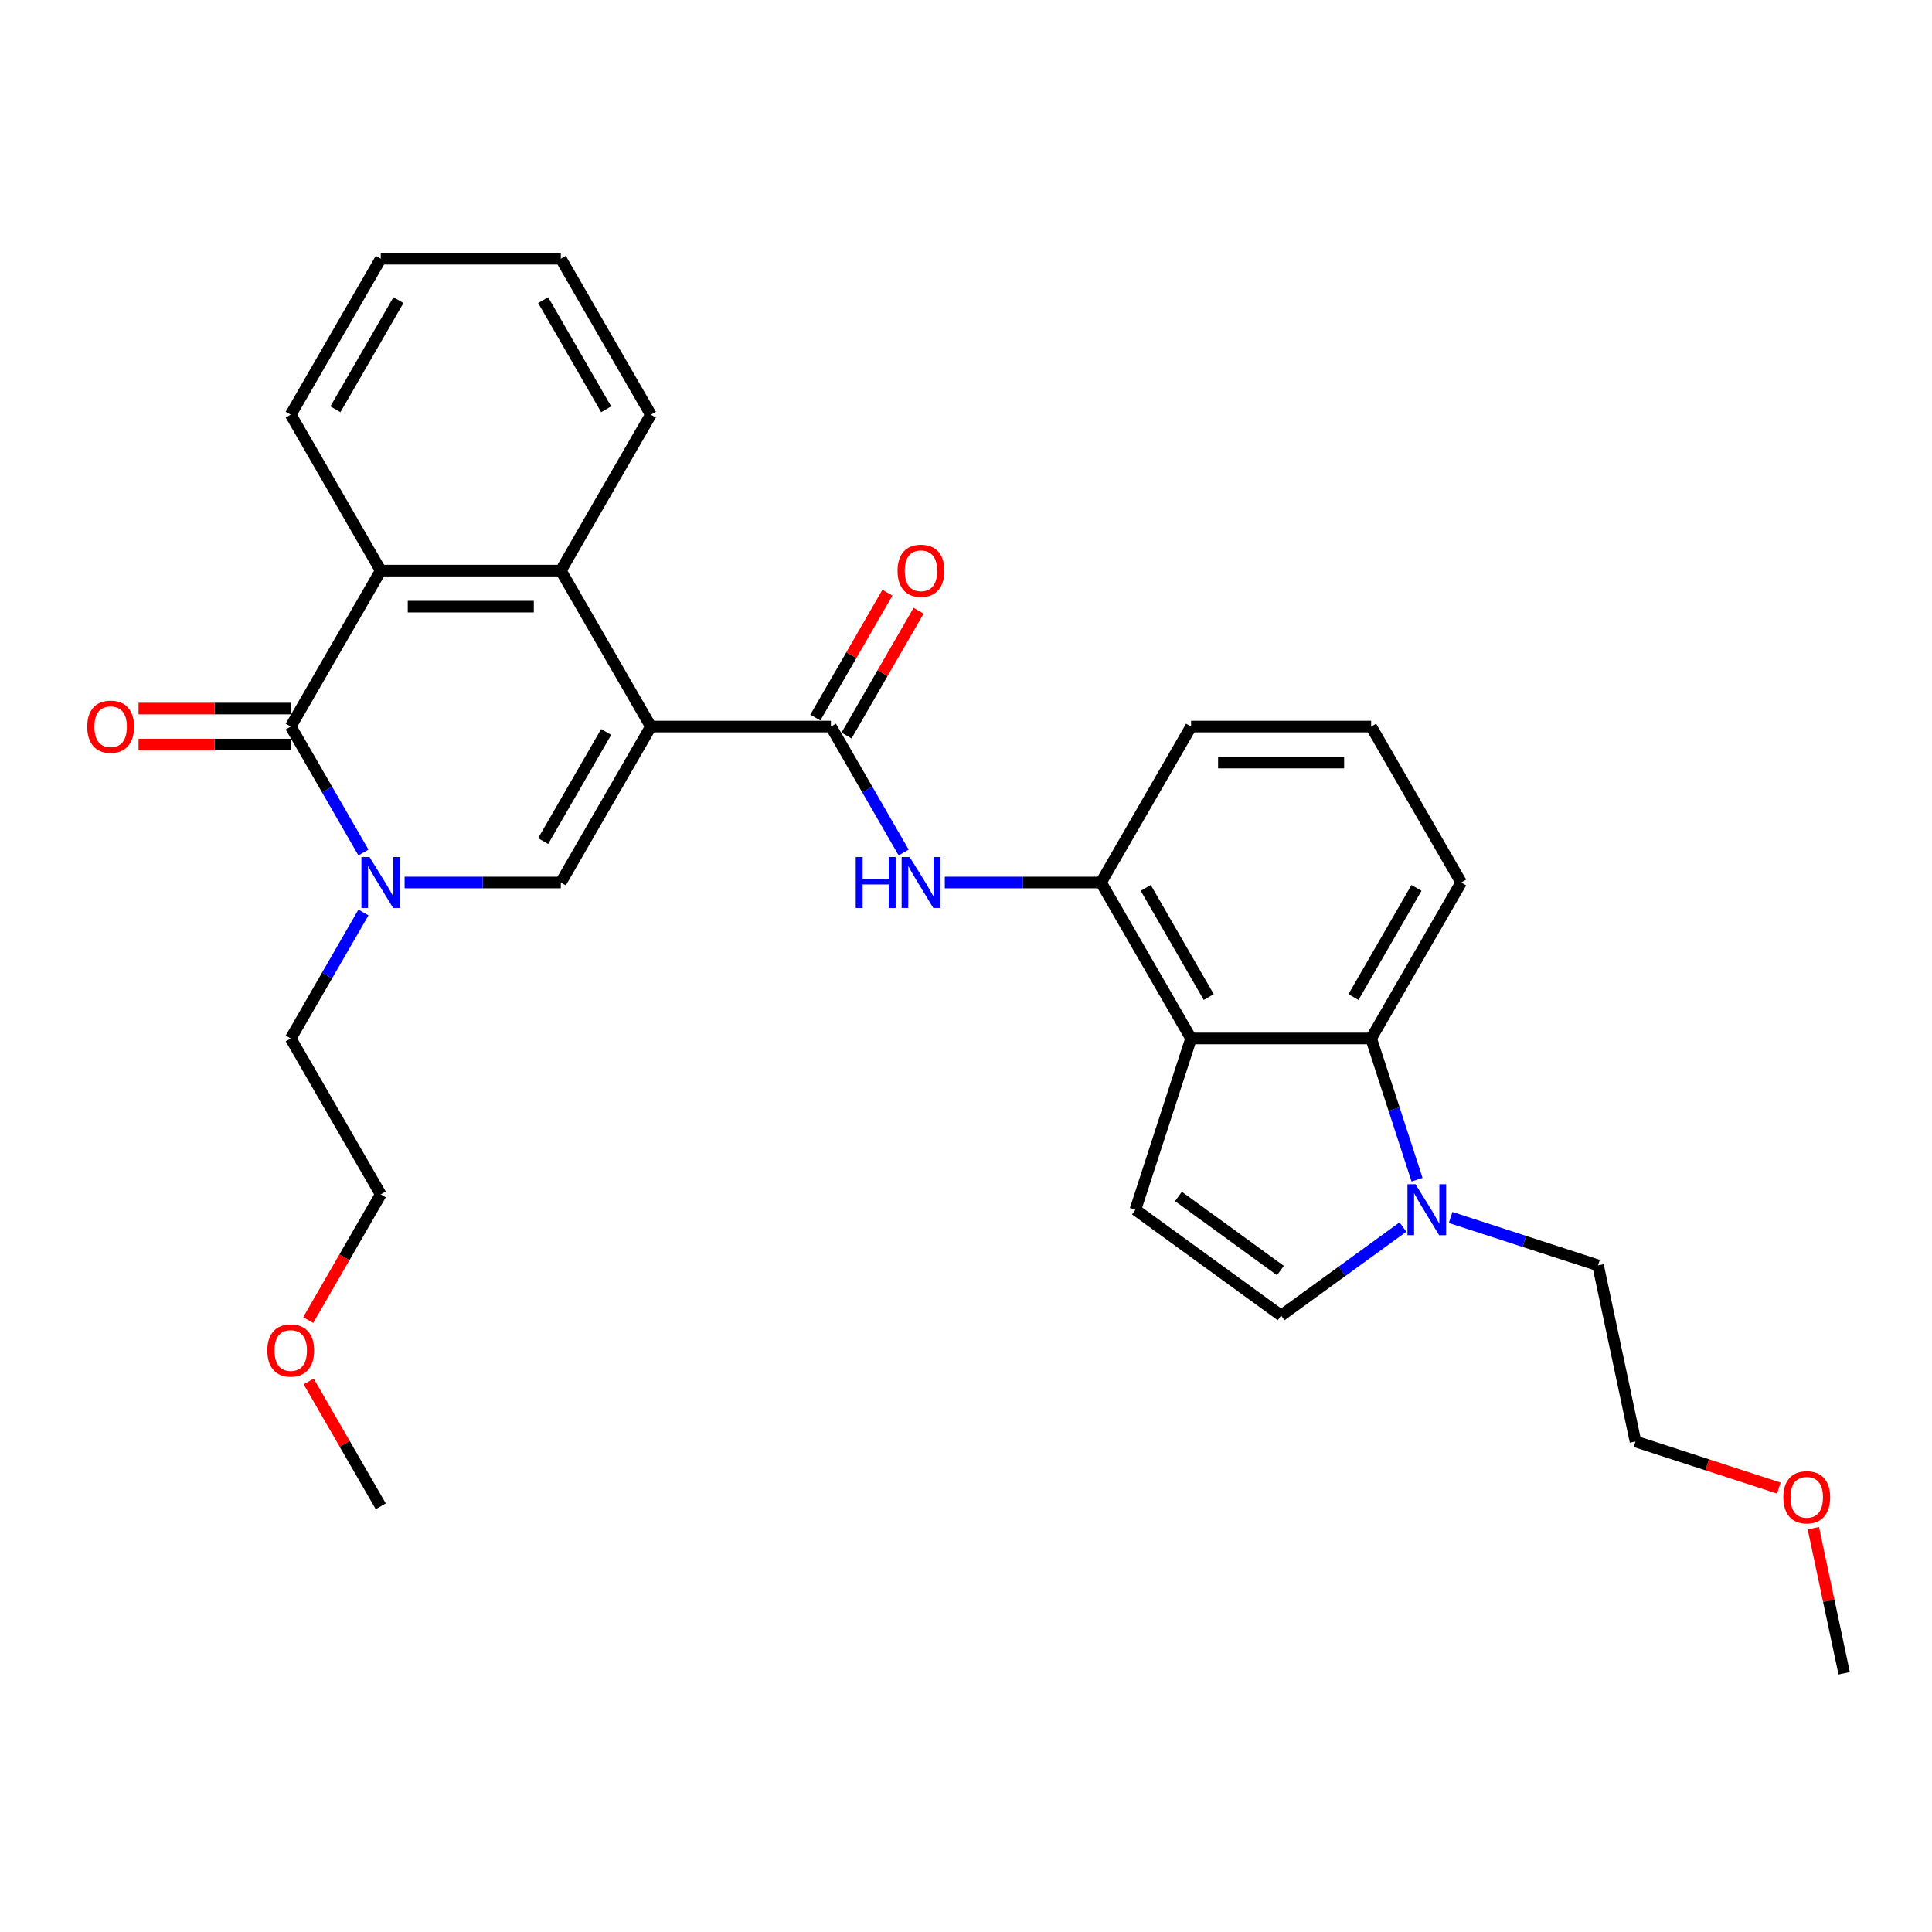 <?xml version='1.0' encoding='iso-8859-1'?>
<svg version='1.1' baseProfile='full'
              xmlns='http://www.w3.org/2000/svg'
                      xmlns:rdkit='http://www.rdkit.org/xml'
                      xmlns:xlink='http://www.w3.org/1999/xlink'
                  xml:space='preserve'
width='1000px' height='1000px' viewBox='0 0 1000 1000'>
<!-- END OF HEADER -->
<rect style='opacity:1.0;fill:#FFFFFF;stroke:none' width='1000' height='1000' x='0' y='0'> </rect>
<path class='bond-0' d='M 336.884,376.068 L 290.282,456.785' style='fill:none;fill-rule:evenodd;stroke:#000000;stroke-width:6px;stroke-linecap:butt;stroke-linejoin:miter;stroke-opacity:1' />
<path class='bond-0' d='M 313.75,378.855 L 281.129,435.357' style='fill:none;fill-rule:evenodd;stroke:#000000;stroke-width:6px;stroke-linecap:butt;stroke-linejoin:miter;stroke-opacity:1' />
<path class='bond-3' d='M 336.884,376.068 L 430.088,376.068' style='fill:none;fill-rule:evenodd;stroke:#000000;stroke-width:6px;stroke-linecap:butt;stroke-linejoin:miter;stroke-opacity:1' />
<path class='bond-4' d='M 336.884,376.068 L 290.282,295.351' style='fill:none;fill-rule:evenodd;stroke:#000000;stroke-width:6px;stroke-linecap:butt;stroke-linejoin:miter;stroke-opacity:1' />
<path class='bond-1' d='M 290.282,456.785 L 249.85,456.785' style='fill:none;fill-rule:evenodd;stroke:#000000;stroke-width:6px;stroke-linecap:butt;stroke-linejoin:miter;stroke-opacity:1' />
<path class='bond-1' d='M 249.85,456.785 L 209.418,456.785' style='fill:none;fill-rule:evenodd;stroke:#0000FF;stroke-width:6px;stroke-linecap:butt;stroke-linejoin:miter;stroke-opacity:1' />
<path class='bond-15' d='M 188.112,472.313 L 169.294,504.908' style='fill:none;fill-rule:evenodd;stroke:#0000FF;stroke-width:6px;stroke-linecap:butt;stroke-linejoin:miter;stroke-opacity:1' />
<path class='bond-15' d='M 169.294,504.908 L 150.475,537.503' style='fill:none;fill-rule:evenodd;stroke:#000000;stroke-width:6px;stroke-linecap:butt;stroke-linejoin:miter;stroke-opacity:1' />
<path class='bond-30' d='M 188.112,441.257 L 169.294,408.663' style='fill:none;fill-rule:evenodd;stroke:#0000FF;stroke-width:6px;stroke-linecap:butt;stroke-linejoin:miter;stroke-opacity:1' />
<path class='bond-30' d='M 169.294,408.663 L 150.475,376.068' style='fill:none;fill-rule:evenodd;stroke:#000000;stroke-width:6px;stroke-linecap:butt;stroke-linejoin:miter;stroke-opacity:1' />
<path class='bond-2' d='M 150.475,376.068 L 197.077,295.351' style='fill:none;fill-rule:evenodd;stroke:#000000;stroke-width:6px;stroke-linecap:butt;stroke-linejoin:miter;stroke-opacity:1' />
<path class='bond-13' d='M 150.475,366.747 L 111.096,366.747' style='fill:none;fill-rule:evenodd;stroke:#000000;stroke-width:6px;stroke-linecap:butt;stroke-linejoin:miter;stroke-opacity:1' />
<path class='bond-13' d='M 111.096,366.747 L 71.717,366.747' style='fill:none;fill-rule:evenodd;stroke:#FF0000;stroke-width:6px;stroke-linecap:butt;stroke-linejoin:miter;stroke-opacity:1' />
<path class='bond-13' d='M 150.475,385.388 L 111.096,385.388' style='fill:none;fill-rule:evenodd;stroke:#000000;stroke-width:6px;stroke-linecap:butt;stroke-linejoin:miter;stroke-opacity:1' />
<path class='bond-13' d='M 111.096,385.388 L 71.717,385.388' style='fill:none;fill-rule:evenodd;stroke:#FF0000;stroke-width:6px;stroke-linecap:butt;stroke-linejoin:miter;stroke-opacity:1' />
<path class='bond-9' d='M 430.088,376.068 L 448.907,408.663' style='fill:none;fill-rule:evenodd;stroke:#000000;stroke-width:6px;stroke-linecap:butt;stroke-linejoin:miter;stroke-opacity:1' />
<path class='bond-9' d='M 448.907,408.663 L 467.726,441.257' style='fill:none;fill-rule:evenodd;stroke:#0000FF;stroke-width:6px;stroke-linecap:butt;stroke-linejoin:miter;stroke-opacity:1' />
<path class='bond-14' d='M 438.16,380.728 L 456.817,348.413' style='fill:none;fill-rule:evenodd;stroke:#000000;stroke-width:6px;stroke-linecap:butt;stroke-linejoin:miter;stroke-opacity:1' />
<path class='bond-14' d='M 456.817,348.413 L 475.475,316.098' style='fill:none;fill-rule:evenodd;stroke:#FF0000;stroke-width:6px;stroke-linecap:butt;stroke-linejoin:miter;stroke-opacity:1' />
<path class='bond-14' d='M 422.017,371.408 L 440.674,339.093' style='fill:none;fill-rule:evenodd;stroke:#000000;stroke-width:6px;stroke-linecap:butt;stroke-linejoin:miter;stroke-opacity:1' />
<path class='bond-14' d='M 440.674,339.093 L 459.331,306.777' style='fill:none;fill-rule:evenodd;stroke:#FF0000;stroke-width:6px;stroke-linecap:butt;stroke-linejoin:miter;stroke-opacity:1' />
<path class='bond-6' d='M 290.282,295.351 L 197.077,295.351' style='fill:none;fill-rule:evenodd;stroke:#000000;stroke-width:6px;stroke-linecap:butt;stroke-linejoin:miter;stroke-opacity:1' />
<path class='bond-6' d='M 276.301,313.991 L 211.058,313.991' style='fill:none;fill-rule:evenodd;stroke:#000000;stroke-width:6px;stroke-linecap:butt;stroke-linejoin:miter;stroke-opacity:1' />
<path class='bond-16' d='M 290.282,295.351 L 336.884,214.633' style='fill:none;fill-rule:evenodd;stroke:#000000;stroke-width:6px;stroke-linecap:butt;stroke-linejoin:miter;stroke-opacity:1' />
<path class='bond-5' d='M 616.497,537.503 L 569.895,456.785' style='fill:none;fill-rule:evenodd;stroke:#000000;stroke-width:6px;stroke-linecap:butt;stroke-linejoin:miter;stroke-opacity:1' />
<path class='bond-5' d='M 625.65,516.075 L 593.029,459.572' style='fill:none;fill-rule:evenodd;stroke:#000000;stroke-width:6px;stroke-linecap:butt;stroke-linejoin:miter;stroke-opacity:1' />
<path class='bond-7' d='M 616.497,537.503 L 587.696,626.145' style='fill:none;fill-rule:evenodd;stroke:#000000;stroke-width:6px;stroke-linecap:butt;stroke-linejoin:miter;stroke-opacity:1' />
<path class='bond-10' d='M 616.497,537.503 L 709.702,537.503' style='fill:none;fill-rule:evenodd;stroke:#000000;stroke-width:6px;stroke-linecap:butt;stroke-linejoin:miter;stroke-opacity:1' />
<path class='bond-18' d='M 197.077,295.351 L 150.475,214.633' style='fill:none;fill-rule:evenodd;stroke:#000000;stroke-width:6px;stroke-linecap:butt;stroke-linejoin:miter;stroke-opacity:1' />
<path class='bond-12' d='M 587.696,626.145 L 663.1,680.93' style='fill:none;fill-rule:evenodd;stroke:#000000;stroke-width:6px;stroke-linecap:butt;stroke-linejoin:miter;stroke-opacity:1' />
<path class='bond-12' d='M 609.963,619.282 L 662.746,657.631' style='fill:none;fill-rule:evenodd;stroke:#000000;stroke-width:6px;stroke-linecap:butt;stroke-linejoin:miter;stroke-opacity:1' />
<path class='bond-8' d='M 733.458,610.618 L 721.58,574.06' style='fill:none;fill-rule:evenodd;stroke:#0000FF;stroke-width:6px;stroke-linecap:butt;stroke-linejoin:miter;stroke-opacity:1' />
<path class='bond-8' d='M 721.58,574.06 L 709.702,537.503' style='fill:none;fill-rule:evenodd;stroke:#000000;stroke-width:6px;stroke-linecap:butt;stroke-linejoin:miter;stroke-opacity:1' />
<path class='bond-17' d='M 750.844,630.155 L 788.995,642.551' style='fill:none;fill-rule:evenodd;stroke:#0000FF;stroke-width:6px;stroke-linecap:butt;stroke-linejoin:miter;stroke-opacity:1' />
<path class='bond-17' d='M 788.995,642.551 L 827.146,654.947' style='fill:none;fill-rule:evenodd;stroke:#000000;stroke-width:6px;stroke-linecap:butt;stroke-linejoin:miter;stroke-opacity:1' />
<path class='bond-33' d='M 726.163,635.111 L 694.631,658.02' style='fill:none;fill-rule:evenodd;stroke:#0000FF;stroke-width:6px;stroke-linecap:butt;stroke-linejoin:miter;stroke-opacity:1' />
<path class='bond-33' d='M 694.631,658.02 L 663.1,680.93' style='fill:none;fill-rule:evenodd;stroke:#000000;stroke-width:6px;stroke-linecap:butt;stroke-linejoin:miter;stroke-opacity:1' />
<path class='bond-11' d='M 489.031,456.785 L 529.463,456.785' style='fill:none;fill-rule:evenodd;stroke:#0000FF;stroke-width:6px;stroke-linecap:butt;stroke-linejoin:miter;stroke-opacity:1' />
<path class='bond-11' d='M 529.463,456.785 L 569.895,456.785' style='fill:none;fill-rule:evenodd;stroke:#000000;stroke-width:6px;stroke-linecap:butt;stroke-linejoin:miter;stroke-opacity:1' />
<path class='bond-32' d='M 709.702,537.503 L 756.304,456.785' style='fill:none;fill-rule:evenodd;stroke:#000000;stroke-width:6px;stroke-linecap:butt;stroke-linejoin:miter;stroke-opacity:1' />
<path class='bond-32' d='M 700.549,516.075 L 733.17,459.572' style='fill:none;fill-rule:evenodd;stroke:#000000;stroke-width:6px;stroke-linecap:butt;stroke-linejoin:miter;stroke-opacity:1' />
<path class='bond-20' d='M 569.895,456.785 L 616.497,376.068' style='fill:none;fill-rule:evenodd;stroke:#000000;stroke-width:6px;stroke-linecap:butt;stroke-linejoin:miter;stroke-opacity:1' />
<path class='bond-24' d='M 150.475,537.503 L 197.077,618.22' style='fill:none;fill-rule:evenodd;stroke:#000000;stroke-width:6px;stroke-linecap:butt;stroke-linejoin:miter;stroke-opacity:1' />
<path class='bond-28' d='M 336.884,214.633 L 290.282,133.916' style='fill:none;fill-rule:evenodd;stroke:#000000;stroke-width:6px;stroke-linecap:butt;stroke-linejoin:miter;stroke-opacity:1' />
<path class='bond-28' d='M 313.75,211.846 L 281.129,155.344' style='fill:none;fill-rule:evenodd;stroke:#000000;stroke-width:6px;stroke-linecap:butt;stroke-linejoin:miter;stroke-opacity:1' />
<path class='bond-25' d='M 827.146,654.947 L 846.524,746.115' style='fill:none;fill-rule:evenodd;stroke:#000000;stroke-width:6px;stroke-linecap:butt;stroke-linejoin:miter;stroke-opacity:1' />
<path class='bond-31' d='M 150.475,214.633 L 197.077,133.916' style='fill:none;fill-rule:evenodd;stroke:#000000;stroke-width:6px;stroke-linecap:butt;stroke-linejoin:miter;stroke-opacity:1' />
<path class='bond-31' d='M 173.609,211.846 L 206.231,155.344' style='fill:none;fill-rule:evenodd;stroke:#000000;stroke-width:6px;stroke-linecap:butt;stroke-linejoin:miter;stroke-opacity:1' />
<path class='bond-19' d='M 756.304,456.785 L 709.702,376.068' style='fill:none;fill-rule:evenodd;stroke:#000000;stroke-width:6px;stroke-linecap:butt;stroke-linejoin:miter;stroke-opacity:1' />
<path class='bond-21' d='M 616.497,376.068 L 709.702,376.068' style='fill:none;fill-rule:evenodd;stroke:#000000;stroke-width:6px;stroke-linecap:butt;stroke-linejoin:miter;stroke-opacity:1' />
<path class='bond-21' d='M 630.478,394.709 L 695.721,394.709' style='fill:none;fill-rule:evenodd;stroke:#000000;stroke-width:6px;stroke-linecap:butt;stroke-linejoin:miter;stroke-opacity:1' />
<path class='bond-22' d='M 159.526,683.261 L 178.302,650.74' style='fill:none;fill-rule:evenodd;stroke:#FF0000;stroke-width:6px;stroke-linecap:butt;stroke-linejoin:miter;stroke-opacity:1' />
<path class='bond-22' d='M 178.302,650.74 L 197.077,618.22' style='fill:none;fill-rule:evenodd;stroke:#000000;stroke-width:6px;stroke-linecap:butt;stroke-linejoin:miter;stroke-opacity:1' />
<path class='bond-26' d='M 159.763,715.025 L 178.42,747.34' style='fill:none;fill-rule:evenodd;stroke:#FF0000;stroke-width:6px;stroke-linecap:butt;stroke-linejoin:miter;stroke-opacity:1' />
<path class='bond-26' d='M 178.42,747.34 L 197.077,779.655' style='fill:none;fill-rule:evenodd;stroke:#000000;stroke-width:6px;stroke-linecap:butt;stroke-linejoin:miter;stroke-opacity:1' />
<path class='bond-23' d='M 920.72,770.223 L 883.622,758.169' style='fill:none;fill-rule:evenodd;stroke:#FF0000;stroke-width:6px;stroke-linecap:butt;stroke-linejoin:miter;stroke-opacity:1' />
<path class='bond-23' d='M 883.622,758.169 L 846.524,746.115' style='fill:none;fill-rule:evenodd;stroke:#000000;stroke-width:6px;stroke-linecap:butt;stroke-linejoin:miter;stroke-opacity:1' />
<path class='bond-27' d='M 938.587,791.004 L 946.566,828.544' style='fill:none;fill-rule:evenodd;stroke:#FF0000;stroke-width:6px;stroke-linecap:butt;stroke-linejoin:miter;stroke-opacity:1' />
<path class='bond-27' d='M 946.566,828.544 L 954.545,866.084' style='fill:none;fill-rule:evenodd;stroke:#000000;stroke-width:6px;stroke-linecap:butt;stroke-linejoin:miter;stroke-opacity:1' />
<path class='bond-29' d='M 290.282,133.916 L 197.077,133.916' style='fill:none;fill-rule:evenodd;stroke:#000000;stroke-width:6px;stroke-linecap:butt;stroke-linejoin:miter;stroke-opacity:1' />
<path  class='atom-2' d='M 191.243 443.588
L 199.892 457.568
Q 200.75 458.948, 202.129 461.446
Q 203.509 463.943, 203.583 464.093
L 203.583 443.588
L 207.088 443.588
L 207.088 469.983
L 203.471 469.983
L 194.188 454.698
Q 193.107 452.908, 191.951 450.858
Q 190.833 448.807, 190.497 448.173
L 190.497 469.983
L 187.067 469.983
L 187.067 443.588
L 191.243 443.588
' fill='#0000FF'/>
<path  class='atom-9' d='M 732.669 612.948
L 741.318 626.928
Q 742.176 628.308, 743.555 630.806
Q 744.935 633.304, 745.009 633.453
L 745.009 612.948
L 748.514 612.948
L 748.514 639.343
L 744.897 639.343
L 735.614 624.058
Q 734.533 622.268, 733.377 620.218
Q 732.259 618.167, 731.923 617.533
L 731.923 639.343
L 728.493 639.343
L 728.493 612.948
L 732.669 612.948
' fill='#0000FF'/>
<path  class='atom-10' d='M 442.932 443.588
L 446.511 443.588
L 446.511 454.809
L 460.007 454.809
L 460.007 443.588
L 463.586 443.588
L 463.586 469.983
L 460.007 469.983
L 460.007 457.792
L 446.511 457.792
L 446.511 469.983
L 442.932 469.983
L 442.932 443.588
' fill='#0000FF'/>
<path  class='atom-10' d='M 470.856 443.588
L 479.505 457.568
Q 480.363 458.948, 481.742 461.446
Q 483.122 463.943, 483.196 464.093
L 483.196 443.588
L 486.701 443.588
L 486.701 469.983
L 483.085 469.983
L 473.801 454.698
Q 472.72 452.908, 471.564 450.858
Q 470.446 448.807, 470.11 448.173
L 470.11 469.983
L 466.681 469.983
L 466.681 443.588
L 470.856 443.588
' fill='#0000FF'/>
<path  class='atom-14' d='M 45.154 376.142
Q 45.154 369.805, 48.286 366.263
Q 51.417 362.721, 57.271 362.721
Q 63.124 362.721, 66.256 366.263
Q 69.387 369.805, 69.387 376.142
Q 69.387 382.555, 66.218 386.209
Q 63.049 389.825, 57.271 389.825
Q 51.455 389.825, 48.286 386.209
Q 45.154 382.592, 45.154 376.142
M 57.271 386.842
Q 61.297 386.842, 63.459 384.158
Q 65.659 381.436, 65.659 376.142
Q 65.659 370.96, 63.459 368.351
Q 61.297 365.704, 57.271 365.704
Q 53.244 365.704, 51.045 368.313
Q 48.882 370.923, 48.882 376.142
Q 48.882 381.474, 51.045 384.158
Q 53.244 386.842, 57.271 386.842
' fill='#FF0000'/>
<path  class='atom-15' d='M 464.574 295.425
Q 464.574 289.087, 467.706 285.545
Q 470.837 282.004, 476.691 282.004
Q 482.544 282.004, 485.676 285.545
Q 488.807 289.087, 488.807 295.425
Q 488.807 301.838, 485.638 305.491
Q 482.469 309.107, 476.691 309.107
Q 470.875 309.107, 467.706 305.491
Q 464.574 301.875, 464.574 295.425
M 476.691 306.125
Q 480.717 306.125, 482.879 303.441
Q 485.079 300.719, 485.079 295.425
Q 485.079 290.243, 482.879 287.633
Q 480.717 284.986, 476.691 284.986
Q 472.664 284.986, 470.465 287.596
Q 468.302 290.206, 468.302 295.425
Q 468.302 300.756, 470.465 303.441
Q 472.664 306.125, 476.691 306.125
' fill='#FF0000'/>
<path  class='atom-23' d='M 138.359 699.012
Q 138.359 692.674, 141.49 689.132
Q 144.622 685.591, 150.475 685.591
Q 156.328 685.591, 159.46 689.132
Q 162.592 692.674, 162.592 699.012
Q 162.592 705.425, 159.423 709.078
Q 156.254 712.695, 150.475 712.695
Q 144.659 712.695, 141.49 709.078
Q 138.359 705.462, 138.359 699.012
M 150.475 709.712
Q 154.502 709.712, 156.664 707.028
Q 158.864 704.306, 158.864 699.012
Q 158.864 693.83, 156.664 691.22
Q 154.502 688.573, 150.475 688.573
Q 146.449 688.573, 144.249 691.183
Q 142.087 693.793, 142.087 699.012
Q 142.087 704.343, 144.249 707.028
Q 146.449 709.712, 150.475 709.712
' fill='#FF0000'/>
<path  class='atom-24' d='M 923.051 774.991
Q 923.051 768.653, 926.182 765.111
Q 929.314 761.57, 935.167 761.57
Q 941.02 761.57, 944.152 765.111
Q 947.284 768.653, 947.284 774.991
Q 947.284 781.404, 944.115 785.057
Q 940.946 788.674, 935.167 788.674
Q 929.351 788.674, 926.182 785.057
Q 923.051 781.441, 923.051 774.991
M 935.167 785.691
Q 939.194 785.691, 941.356 783.007
Q 943.556 780.285, 943.556 774.991
Q 943.556 769.809, 941.356 767.199
Q 939.194 764.552, 935.167 764.552
Q 931.141 764.552, 928.941 767.162
Q 926.779 769.772, 926.779 774.991
Q 926.779 780.322, 928.941 783.007
Q 931.141 785.691, 935.167 785.691
' fill='#FF0000'/>
</svg>
